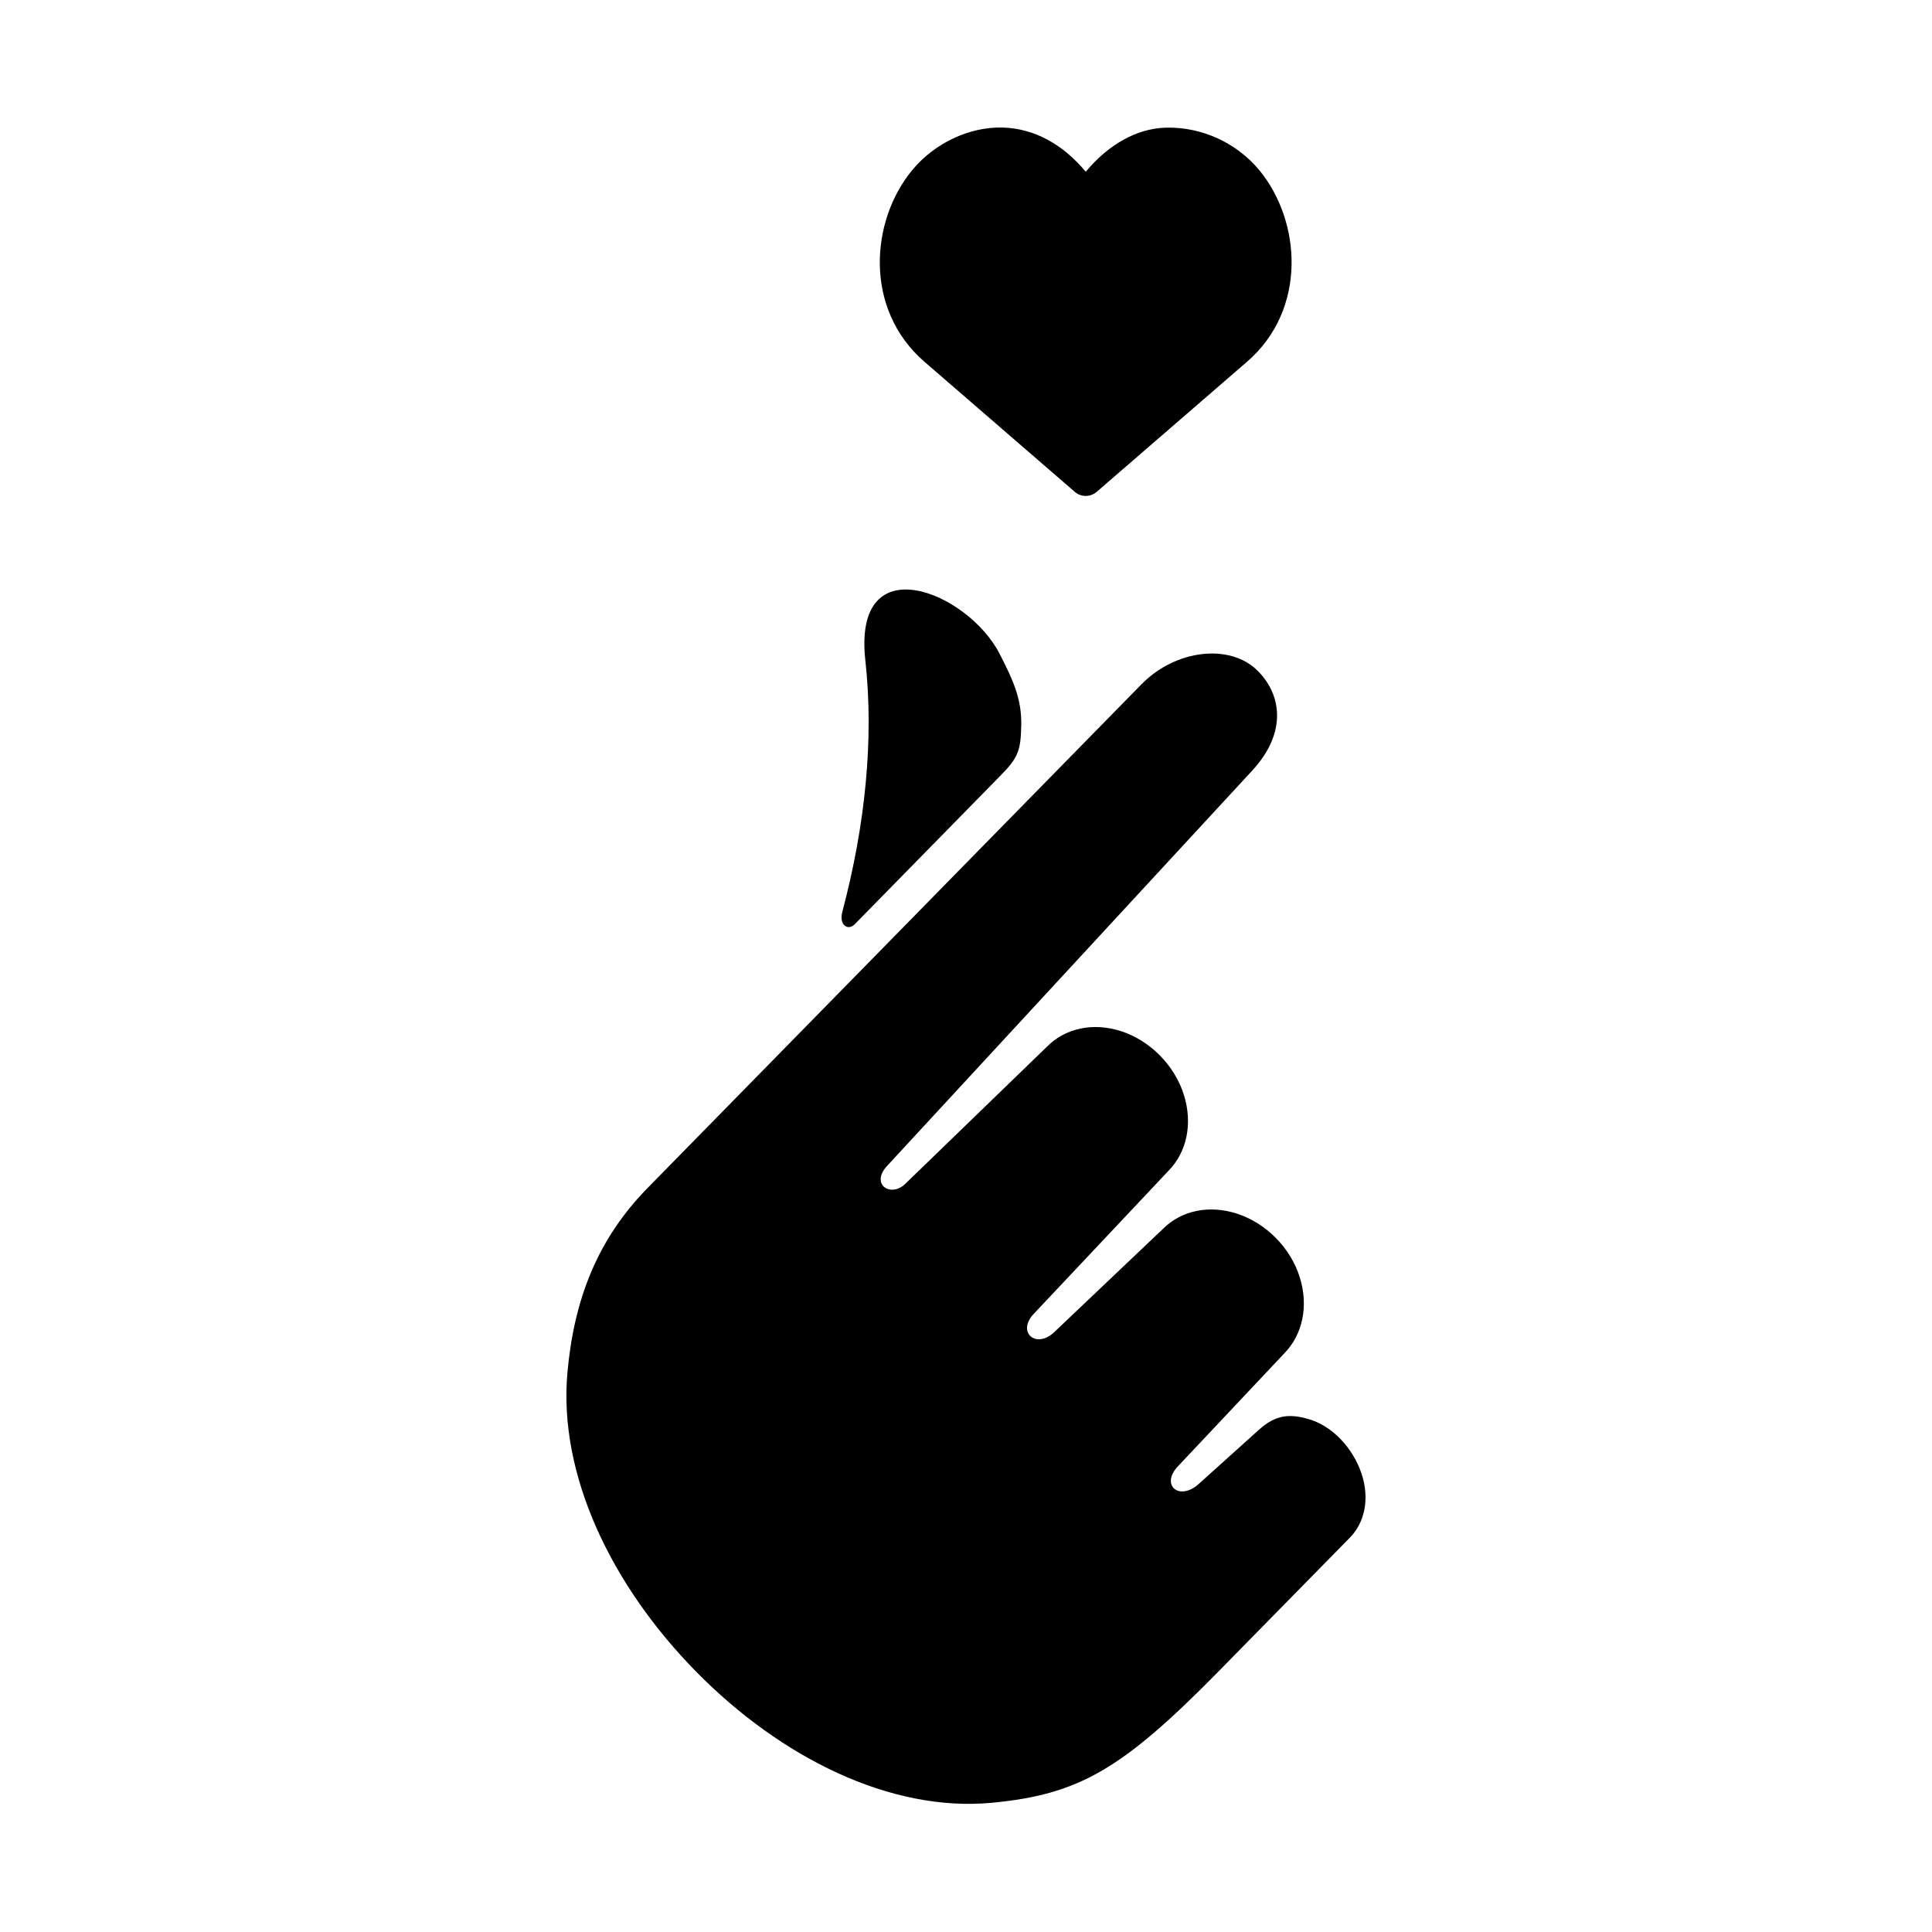 <?xml version="1.0" encoding="UTF-8"?>
<!-- Uploaded to: ICON Repo, www.svgrepo.com, Generator: ICON Repo Mixer Tools -->
<svg fill="#000000" width="800px" height="800px" version="1.1" viewBox="144 144 512 512" xmlns="http://www.w3.org/2000/svg">
 <g>
  <path d="m408.93 317.31c3.504 6.824 5.832 11.863 5.715 18.773-0.117 7.137-0.934 8.812-5.715 13.676l-38.426 39.184c-1.781 1.801-4.231 0.23-3.269-3.348 6.066-22.871 8.398-45.691 6.09-66.594-3.375-30.734 27.184-18.172 35.605-1.691z"/>
  <path d="m477.09 321.57c6.473 6.231 8.25 16.496-1.398 26.82l-96.594 104.58c-4.523 4.875 0.934 8.516 4.809 4.758l37.535-36.332c4.805-4.875 12.188-6.582 19.793-4.082 7.586 2.504 13.996 8.98 16.473 16.727 2.473 7.754 0.762 15.34-4.023 20.203l-35.75 37.961c-4.547 4.844 0.609 9.395 5.453 4.82l29.016-27.562c4.812-4.668 12.07-6.242 19.531-3.797 7.586 2.512 13.996 8.934 16.473 16.684 2.481 7.785 0.762 15.359-4.023 20.27l-28.219 29.961c-4.727 5.016 0.379 9.305 5.481 4.703l16.012-14.41c4.547-4.098 8.23-4.133 12.77-2.91 6.699 1.77 12.191 7.926 14.41 14.605 2.211 6.699 0.785 13.008-3.152 16.969l-34.93 35.574c-25.508 25.934-36.941 32.449-59.91 34.641-26.824 2.523-55.84-11.895-78.258-34.641-22.441-22.785-36.711-52.219-34.199-79.508 1.754-19.25 7.934-35.285 21.344-48.891l130.76-133.36c9.203-9.379 23.461-10.73 30.598-3.781z"/>
  <path d="m385.75 189.08c-11.105 13.414-12.879 36.879 3.269 50.816l39.797 34.438c1.664 1.457 4.141 1.457 5.832 0l39.797-34.438c16.121-13.938 14.348-37.406 3.269-50.816-6.008-7.227-15.16-11.457-24.637-11.25-7.844 0.164-15.395 4.539-21.34 11.688-5.949-7.148-13.531-11.527-22.16-11.723-8.656-0.176-17.848 4.059-23.828 11.285z"/>
 </g>
</svg>